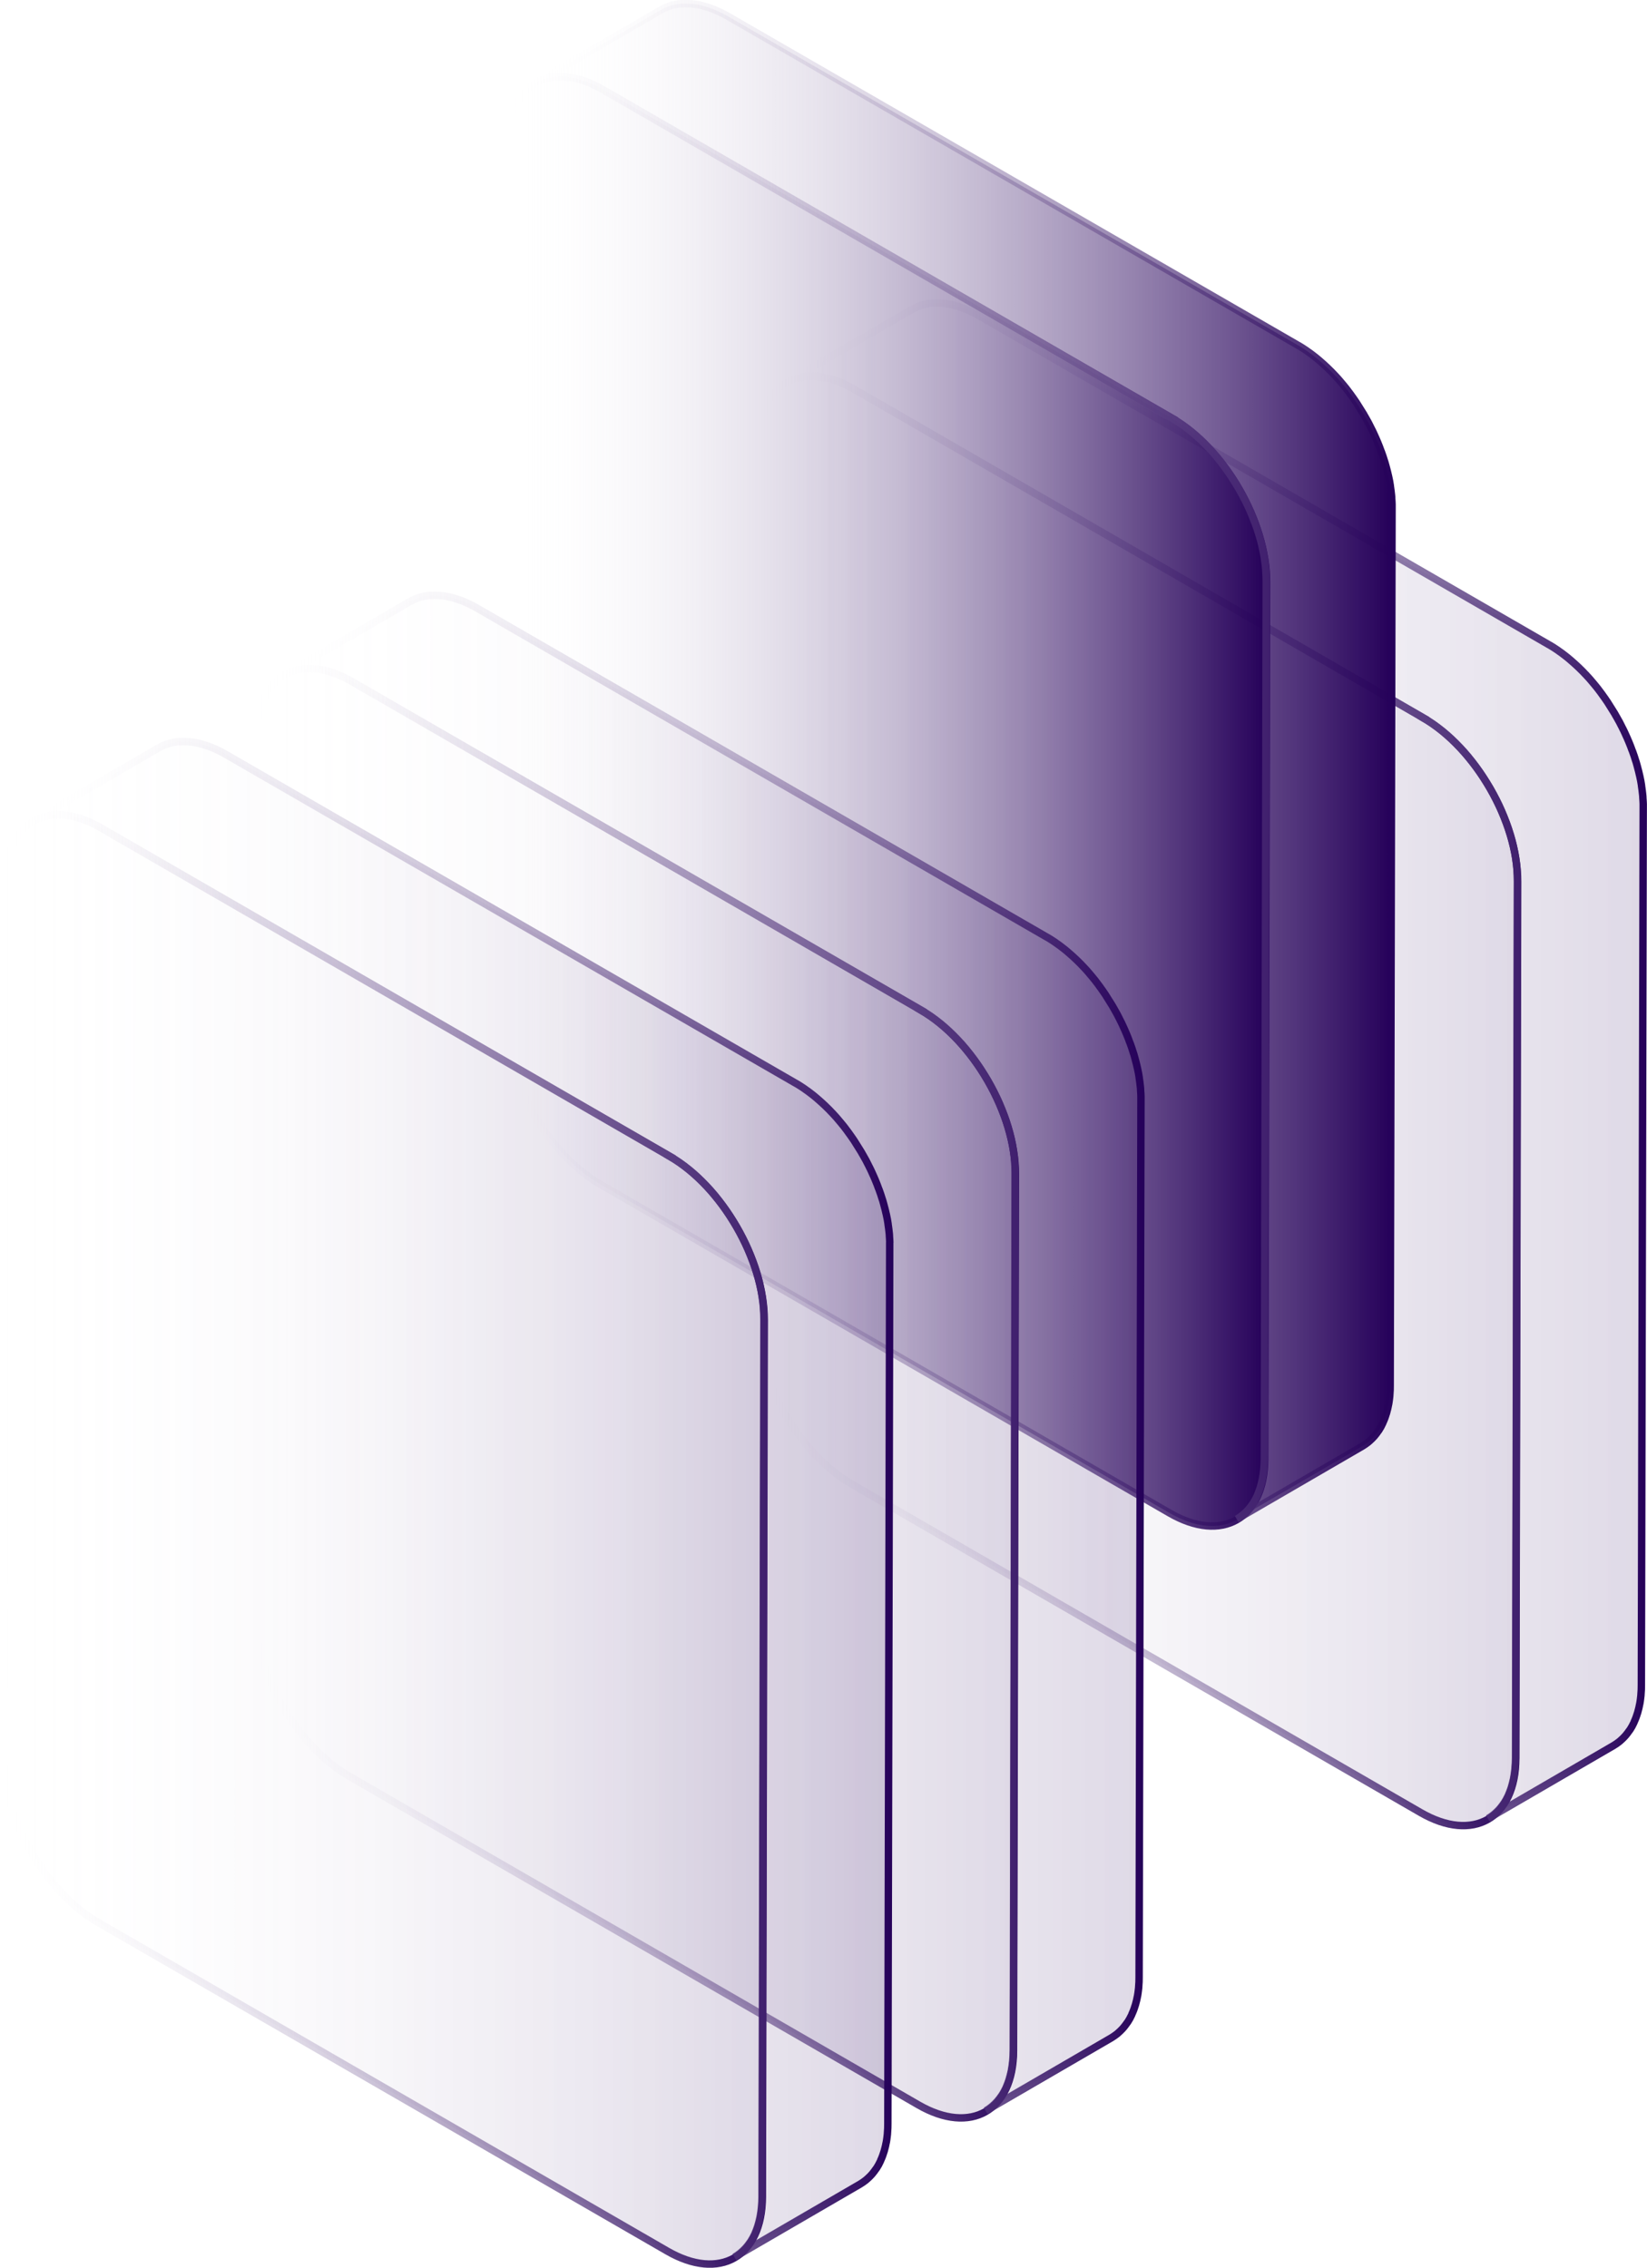 <?xml version="1.0" encoding="UTF-8"?> <svg xmlns="http://www.w3.org/2000/svg" xmlns:xlink="http://www.w3.org/1999/xlink" id="Layer_2" data-name="Layer 2" viewBox="0 0 221.77 305.3"><defs><style> .cls-1 { fill: url(#linear-gradient-5); } .cls-2 { fill: url(#linear-gradient-6); } .cls-3 { fill: url(#linear-gradient-9); } .cls-4 { fill: url(#linear-gradient-2); } .cls-5 { fill: url(#linear-gradient); } .cls-6 { stroke: url(#linear-gradient-12); } .cls-6, .cls-7, .cls-8, .cls-9, .cls-10, .cls-11, .cls-12, .cls-13 { fill: none; stroke-miterlimit: 10; } .cls-7 { stroke: url(#linear-gradient-11); } .cls-8 { stroke: url(#linear-gradient-16); } .cls-9 { stroke: url(#linear-gradient-15); } .cls-10 { stroke: url(#linear-gradient-4); } .cls-11 { stroke: url(#linear-gradient-3); } .cls-12 { stroke: url(#linear-gradient-7); } .cls-13 { stroke: url(#linear-gradient-8); } .cls-14 { fill: url(#linear-gradient-10); } .cls-15 { fill: url(#linear-gradient-13); } .cls-16 { fill: url(#linear-gradient-14); } .cls-17 { opacity: .15; } </style><linearGradient id="linear-gradient" x1="101.95" y1="148.22" x2="204.35" y2="148.22" gradientUnits="userSpaceOnUse"><stop offset="0" stop-color="#fff" stop-opacity="0"></stop><stop offset="1" stop-color="#250059"></stop></linearGradient><linearGradient id="linear-gradient-2" x1="105.93" y1="142.87" x2="221.27" y2="142.87" xlink:href="#linear-gradient"></linearGradient><linearGradient id="linear-gradient-3" x1="101.45" x2="204.85" xlink:href="#linear-gradient"></linearGradient><linearGradient id="linear-gradient-4" x1="105.68" y1="142.84" x2="221.77" y2="142.84" xlink:href="#linear-gradient"></linearGradient><linearGradient id="linear-gradient-5" x1="68.14" y1="107.89" x2="170.54" y2="107.89" xlink:href="#linear-gradient"></linearGradient><linearGradient id="linear-gradient-6" x1="72.11" y1="102.54" x2="187.45" y2="102.54" xlink:href="#linear-gradient"></linearGradient><linearGradient id="linear-gradient-7" x1="67.64" y1="107.89" x2="171.04" y2="107.89" xlink:href="#linear-gradient"></linearGradient><linearGradient id="linear-gradient-8" x1="71.86" y1="102.51" x2="187.95" y2="102.51" xlink:href="#linear-gradient"></linearGradient><linearGradient id="linear-gradient-9" x1="34.32" y1="187.57" x2="136.72" y2="187.57" xlink:href="#linear-gradient"></linearGradient><linearGradient id="linear-gradient-10" x1="38.29" y1="182.22" x2="153.63" y2="182.22" xlink:href="#linear-gradient"></linearGradient><linearGradient id="linear-gradient-11" x1="33.82" y1="187.57" x2="137.22" y2="187.57" xlink:href="#linear-gradient"></linearGradient><linearGradient id="linear-gradient-12" x1="38.04" y1="182.19" x2="154.13" y2="182.19" xlink:href="#linear-gradient"></linearGradient><linearGradient id="linear-gradient-13" x1=".5" y1="207.24" x2="102.9" y2="207.24" xlink:href="#linear-gradient"></linearGradient><linearGradient id="linear-gradient-14" x1="4.47" y1="201.9" x2="119.82" y2="201.9" xlink:href="#linear-gradient"></linearGradient><linearGradient id="linear-gradient-15" x1="0" y1="207.24" x2="103.4" y2="207.24" xlink:href="#linear-gradient"></linearGradient><linearGradient id="linear-gradient-16" x1="4.22" y1="201.86" x2="120.32" y2="201.86" xlink:href="#linear-gradient"></linearGradient></defs><g id="Layer_1-2" data-name="Layer 1"><g><g><g class="cls-17"><path class="cls-5" d="M191.62,96.64c7.06,4.07,12.75,13.94,12.73,22.04l-.25,118.04c-.02,8.11-5.76,11.38-12.81,7.3l-76.62-44.23c-7.05-4.07-12.75-13.94-12.72-22.05l.25-118.04c.02-8.1,5.76-11.37,12.81-7.3l76.62,44.23Z"></path><path class="cls-4" d="M221.26,108.28c0-.2-.02-.41-.03-.62,0-.09-.02-.19-.02-.28,0-.04,0-.08,0-.12,0-.07-.01-.14-.02-.22-.02-.21-.04-.42-.07-.62-.03-.21-.06-.43-.09-.64,0,0,0-.01,0-.02,0,0,0-.02,0-.03-.03-.2-.07-.4-.1-.6-.04-.22-.09-.44-.14-.67-.02-.08-.04-.16-.06-.24-.01-.05-.02-.09-.03-.14-.02-.1-.04-.19-.07-.29-.06-.23-.12-.45-.18-.68-.05-.17-.1-.33-.14-.5,0-.03-.02-.06-.03-.09,0-.03-.02-.06-.03-.09-.07-.22-.14-.44-.21-.66-.07-.22-.15-.43-.23-.65-.01-.04-.03-.08-.05-.12-.01-.03-.02-.06-.04-.1-.05-.14-.1-.27-.15-.41-.08-.21-.16-.41-.25-.62-.06-.15-.13-.3-.19-.44-.01-.03-.02-.05-.03-.08-.01-.03-.02-.06-.04-.08-.09-.21-.18-.41-.28-.62-.11-.23-.21-.45-.33-.67-.02-.03-.04-.07-.05-.1-.02-.05-.05-.09-.07-.14-.09-.18-.18-.35-.27-.53-.12-.22-.24-.44-.37-.66-.06-.11-.12-.22-.19-.33-.02-.04-.05-.09-.07-.13-.11-.19-.23-.37-.35-.56-.17-.28-.34-.55-.52-.83-.03-.04-.05-.09-.08-.13-.26-.39-.53-.77-.8-1.14,0,0,0,0,0-.01-.18-.25-.37-.5-.56-.74-.16-.2-.32-.39-.48-.59,0,0,0,0-.01-.01,0,0,0,0,0,0-.16-.2-.33-.39-.49-.58-.16-.19-.33-.37-.5-.55-.03-.03-.06-.06-.08-.09-.03-.03-.06-.06-.09-.09-.12-.12-.23-.25-.35-.37-.18-.18-.36-.36-.54-.53-.06-.05-.11-.1-.17-.16-.04-.04-.09-.08-.13-.12-.09-.08-.17-.16-.26-.24-.19-.17-.38-.33-.57-.5-.08-.07-.17-.14-.25-.21-.04-.04-.09-.07-.13-.11-.06-.05-.12-.1-.19-.15-.19-.15-.37-.29-.56-.43-.14-.1-.27-.2-.41-.29-.03-.02-.05-.04-.08-.06-.02-.02-.05-.03-.07-.05-.18-.12-.36-.24-.54-.36-.18-.11-.36-.22-.54-.33-.04-.02-.08-.05-.13-.07l-76.62-44.23c-.14-.08-.27-.15-.41-.23-.18-.09-.35-.19-.52-.27-.11-.06-.22-.11-.34-.16-.03-.01-.05-.03-.08-.04-.03-.02-.07-.03-.1-.05-.17-.08-.34-.15-.51-.22-.17-.07-.34-.13-.52-.19-.03-.01-.06-.02-.09-.03-.03,0-.05-.02-.08-.03-.12-.04-.23-.08-.35-.11-.18-.05-.35-.1-.53-.15-.08-.02-.17-.04-.25-.06-.04,0-.07-.02-.11-.02-.05-.01-.11-.03-.16-.04-.19-.04-.37-.07-.56-.09-.11-.02-.23-.02-.34-.03-.04,0-.08,0-.12-.01-.04,0-.08,0-.11-.01-.2-.01-.4-.02-.6-.02-.09,0-.17,0-.26.01-.07,0-.13,0-.2,0-.07,0-.14,0-.21,0-.25.02-.5.06-.74.11,0,0,0,0-.01,0-.05.01-.1.03-.16.04-.25.06-.49.12-.72.2-.02,0-.04.02-.05.03-.34.12-.67.27-.98.45,0,0,0,0,0,0l-16.92,9.83c.31-.18.64-.33.98-.45.25-.09.51-.16.78-.22.05-.01.1-.03.16-.04.31-.06.63-.1.95-.12.07,0,.13,0,.2,0,.32-.01.64,0,.97.02.04,0,.08,0,.12.01.35.03.7.09,1.06.16.04,0,.07.02.11.02.37.08.74.19,1.12.31.03,0,.05.02.08.03.4.14.8.3,1.21.49.03.01.05.03.08.04.42.19.84.41,1.26.66l76.62,44.23c.43.25.86.52,1.28.81.03.02.05.04.08.05.39.27.78.57,1.16.87.04.03.09.07.13.1.37.3.73.62,1.09.95.04.04.08.08.13.12.36.34.71.69,1.06,1.06.03.03.06.06.09.09.37.39.73.8,1.08,1.22,0,0,0,0,0,.01.36.43.71.88,1.04,1.33,0,0,0,0,0,0,0,0,0,0,0,0,.31.42.6.84.89,1.28.18.27.35.55.52.82.14.23.29.46.42.69.06.11.12.22.19.33.22.39.44.79.64,1.19.02.04.05.09.07.13.25.49.48.98.7,1.48.01.03.02.05.03.08.21.49.41.98.59,1.47.01.03.02.06.04.09.19.51.36,1.01.51,1.52,0,.03.02.06.03.09.15.49.28.98.39,1.46.01.05.02.09.03.14.12.5.21,1,.29,1.5,0,0,0,.02,0,.02.08.5.14,1,.18,1.5,0,.04,0,.08,0,.12.04.5.06.99.06,1.47l-.25,118.04c0,.49-.03.95-.07,1.4,0,.04,0,.08-.01.12-.04.41-.1.81-.17,1.19,0,.05-.02.1-.03.15-.08.37-.17.72-.27,1.06-.02.06-.04.12-.06.19-.11.32-.22.62-.35.91-.02.03-.03.07-.04.1-.15.33-.33.64-.51.93-.02.04-.05.07-.08.11-.16.23-.32.45-.5.66-.06.07-.13.14-.2.22-.15.16-.31.32-.48.46-.07.06-.14.12-.21.18-.24.19-.48.36-.74.51l16.92-9.83c.26-.15.5-.33.74-.51.07-.06.14-.12.21-.18.17-.15.33-.3.48-.46.07-.07.13-.14.2-.22.18-.21.34-.43.5-.66.02-.04.05-.07.08-.11,0,0,.01-.02.02-.02.17-.27.34-.56.48-.87,0-.01,0-.02.01-.03.02-.03.03-.07.04-.1.09-.19.17-.39.25-.59.04-.1.07-.21.11-.32.02-.06.04-.12.06-.19.02-.06.04-.11.06-.17.06-.21.12-.43.17-.65.02-.08.03-.16.05-.24.01-.05.02-.1.03-.15.01-.08.03-.15.05-.23.03-.2.07-.4.09-.61.01-.11.02-.23.04-.35,0-.04,0-.08.01-.12,0-.05.01-.09.01-.14.02-.2.03-.4.04-.6,0-.2.01-.41.01-.62,0-.01,0-.02,0-.04l.25-118.04c0-.19,0-.38,0-.58Z"></path></g><g><path class="cls-11" d="M191.62,96.64c7.06,4.07,12.75,13.94,12.73,22.04l-.25,118.04c-.02,8.11-5.76,11.38-12.81,7.3l-76.62-44.23c-7.05-4.07-12.75-13.94-12.72-22.05l.25-118.04c.02-8.1,5.76-11.37,12.81-7.3l76.62,44.23Z"></path><path class="cls-10" d="M221.26,108.28c0-.2-.02-.41-.03-.62,0-.09-.02-.19-.02-.28,0-.04,0-.08,0-.12,0-.07-.01-.14-.02-.22-.02-.21-.04-.42-.07-.62-.03-.21-.06-.43-.09-.64,0,0,0-.01,0-.02,0,0,0-.02,0-.03-.03-.2-.07-.4-.1-.6-.04-.22-.09-.44-.14-.67-.02-.08-.04-.16-.06-.24-.01-.05-.02-.09-.03-.14-.02-.1-.04-.19-.07-.29-.06-.23-.12-.45-.18-.68-.05-.17-.1-.33-.14-.5,0-.03-.02-.06-.03-.09,0-.03-.02-.06-.03-.09-.07-.22-.14-.44-.21-.66-.07-.22-.15-.43-.23-.65-.01-.04-.03-.08-.05-.12-.01-.03-.02-.06-.04-.1-.05-.14-.1-.27-.15-.41-.08-.21-.16-.41-.25-.62-.06-.15-.13-.3-.19-.44-.01-.03-.02-.05-.03-.08-.01-.03-.02-.06-.04-.08-.09-.21-.18-.41-.28-.62-.11-.23-.21-.45-.33-.67-.02-.03-.04-.07-.05-.1-.02-.05-.05-.09-.07-.14-.09-.18-.18-.35-.27-.53-.12-.22-.24-.44-.37-.66-.06-.11-.12-.22-.19-.33-.02-.04-.05-.09-.07-.13-.11-.19-.23-.37-.35-.56-.17-.28-.34-.55-.52-.83-.03-.04-.05-.09-.08-.13-.26-.39-.53-.77-.8-1.14,0,0,0,0,0-.01-.18-.25-.37-.5-.56-.74-.16-.2-.32-.39-.48-.59,0,0,0,0-.01-.01,0,0,0,0,0,0-.16-.2-.33-.39-.49-.58-.16-.19-.33-.37-.5-.55-.03-.03-.06-.06-.08-.09-.03-.03-.06-.06-.09-.09-.12-.12-.23-.25-.35-.37-.18-.18-.36-.36-.54-.53-.06-.05-.11-.1-.17-.16-.04-.04-.09-.08-.13-.12-.09-.08-.17-.16-.26-.24-.19-.17-.38-.33-.57-.5-.08-.07-.17-.14-.25-.21-.04-.04-.09-.07-.13-.11-.06-.05-.12-.1-.19-.15-.19-.15-.37-.29-.56-.43-.14-.1-.27-.2-.41-.29-.03-.02-.05-.04-.08-.06-.02-.02-.05-.03-.07-.05-.18-.12-.36-.24-.54-.36-.18-.11-.36-.22-.54-.33-.04-.02-.08-.05-.13-.07l-76.62-44.23c-.14-.08-.27-.15-.41-.23-.18-.09-.35-.19-.52-.27-.11-.06-.22-.11-.34-.16-.03-.01-.05-.03-.08-.04-.03-.02-.07-.03-.1-.05-.17-.08-.34-.15-.51-.22-.17-.07-.34-.13-.52-.19-.03-.01-.06-.02-.09-.03-.03,0-.05-.02-.08-.03-.12-.04-.23-.08-.35-.11-.18-.05-.35-.1-.53-.15-.08-.02-.17-.04-.25-.06-.04,0-.07-.02-.11-.02-.05-.01-.11-.03-.16-.04-.19-.04-.37-.07-.56-.09-.11-.02-.23-.02-.34-.03-.04,0-.08,0-.12-.01-.04,0-.08,0-.11-.01-.2-.01-.4-.02-.6-.02-.09,0-.17,0-.26.01-.07,0-.13,0-.2,0-.07,0-.14,0-.21,0-.25.02-.5.06-.74.11,0,0,0,0-.01,0-.05.01-.1.03-.16.04-.25.06-.49.12-.72.2-.02,0-.04.02-.05.03-.34.12-.67.27-.98.45,0,0,0,0,0,0l-16.92,9.83c.31-.18.64-.33.98-.45.25-.09.51-.16.78-.22.05-.01.1-.03.16-.04.31-.06.63-.1.95-.12.07,0,.13,0,.2,0,.32-.01.64,0,.97.02.04,0,.08,0,.12.01.35.03.7.09,1.06.16.04,0,.07.02.11.02.37.08.74.19,1.12.31.03,0,.05.02.08.03.4.14.8.3,1.21.49.03.01.05.03.08.04.42.19.84.41,1.26.66l76.62,44.23c.43.25.86.52,1.28.81.03.02.05.04.08.05.39.27.78.57,1.16.87.04.03.09.07.13.1.37.3.73.62,1.09.95.04.04.08.08.13.12.36.34.71.69,1.06,1.06.03.03.06.06.09.09.37.39.73.8,1.08,1.22,0,0,0,0,0,.01.36.43.71.88,1.04,1.33,0,0,0,0,0,0,0,0,0,0,0,0,.31.42.6.84.89,1.28.18.27.35.55.52.82.14.23.29.46.42.69.06.11.12.22.19.33.22.39.44.79.64,1.19.02.04.05.09.07.13.25.49.48.98.7,1.48.01.03.02.05.03.08.21.49.41.98.59,1.47.01.03.02.06.04.09.19.51.36,1.01.51,1.52,0,.03.02.06.03.09.15.49.28.98.39,1.46.01.05.02.09.03.14.12.5.21,1,.29,1.5,0,0,0,.02,0,.02.08.5.14,1,.18,1.5,0,.04,0,.08,0,.12.04.5.06.99.06,1.47l-.25,118.04c0,.49-.03.95-.07,1.4,0,.04,0,.08-.01.12-.04.41-.1.81-.17,1.19,0,.05-.02.1-.03.15-.08.37-.17.72-.27,1.06-.02.06-.04.12-.06.19-.11.32-.22.62-.35.91-.02.03-.03.07-.04.1-.15.33-.33.64-.51.93-.02.04-.05.07-.08.11-.16.23-.32.45-.5.66-.06.07-.13.14-.2.22-.15.16-.31.32-.48.46-.07.06-.14.12-.21.18-.24.19-.48.36-.74.51l16.92-9.83c.26-.15.5-.33.74-.51.07-.06.14-.12.21-.18.17-.15.33-.3.48-.46.07-.07.13-.14.2-.22.18-.21.34-.43.5-.66.02-.04.05-.07.08-.11,0,0,.01-.02.02-.02.17-.27.34-.56.48-.87,0-.01,0-.02.01-.03.02-.03.03-.07.04-.1.09-.19.17-.39.25-.59.04-.1.07-.21.11-.32.02-.06.04-.12.06-.19.02-.06.04-.11.06-.17.06-.21.12-.43.17-.65.02-.08.03-.16.05-.24.01-.05.02-.1.03-.15.01-.08.03-.15.05-.23.03-.2.07-.4.09-.61.01-.11.02-.23.04-.35,0-.04,0-.08.01-.12,0-.05.01-.09.01-.14.02-.2.03-.4.04-.6,0-.2.01-.41.01-.62,0-.01,0-.02,0-.04l.25-118.04c0-.19,0-.38,0-.58Z"></path></g></g><g><g><path class="cls-1" d="M157.81,56.31c7.06,4.07,12.75,13.94,12.73,22.04l-.25,118.04c-.02,8.11-5.76,11.38-12.81,7.3l-76.62-44.23c-7.05-4.07-12.75-13.94-12.72-22.05l.25-118.04c.02-8.1,5.76-11.37,12.81-7.3l76.62,44.23Z"></path><path class="cls-2" d="M187.44,67.95c0-.2-.02-.41-.03-.62,0-.09-.02-.19-.02-.28,0-.04,0-.08,0-.12,0-.07-.01-.14-.02-.22-.02-.21-.04-.42-.07-.62-.03-.21-.06-.43-.09-.64,0,0,0-.01,0-.02,0,0,0-.02,0-.03-.03-.2-.07-.4-.1-.6-.04-.22-.09-.44-.14-.67-.02-.08-.04-.16-.06-.24-.01-.05-.02-.09-.03-.14-.02-.1-.04-.19-.07-.29-.06-.23-.12-.45-.18-.68-.05-.17-.1-.33-.14-.5,0-.03-.02-.06-.03-.09,0-.03-.02-.06-.03-.09-.07-.22-.14-.44-.21-.66-.07-.22-.15-.43-.23-.65-.01-.04-.03-.08-.05-.12-.01-.03-.02-.06-.04-.1-.05-.14-.1-.27-.15-.41-.08-.21-.16-.41-.25-.62-.06-.15-.13-.3-.19-.44-.01-.03-.02-.05-.03-.08-.01-.03-.02-.06-.04-.08-.09-.21-.18-.41-.28-.62-.11-.23-.21-.45-.33-.67-.02-.03-.04-.07-.05-.1-.02-.05-.05-.09-.07-.14-.09-.18-.18-.35-.27-.53-.12-.22-.24-.44-.37-.66-.06-.11-.12-.22-.19-.33-.02-.04-.05-.09-.07-.13-.11-.19-.23-.37-.35-.56-.17-.28-.34-.55-.52-.83-.03-.04-.05-.09-.08-.13-.26-.39-.53-.77-.8-1.14,0,0,0,0,0-.01-.18-.25-.37-.5-.56-.74-.16-.2-.32-.39-.48-.59,0,0,0,0-.01-.01,0,0,0,0,0,0-.16-.2-.33-.39-.49-.58-.16-.19-.33-.37-.5-.55-.03-.03-.06-.06-.08-.09-.03-.03-.06-.06-.09-.09-.12-.12-.23-.25-.35-.37-.18-.18-.36-.36-.54-.53-.06-.05-.11-.1-.17-.16-.04-.04-.09-.08-.13-.12-.09-.08-.17-.16-.26-.24-.19-.17-.38-.33-.57-.5-.08-.07-.17-.14-.25-.21-.04-.04-.09-.07-.13-.11-.06-.05-.12-.1-.19-.15-.19-.15-.37-.29-.56-.43-.14-.1-.27-.2-.41-.29-.03-.02-.05-.04-.08-.06-.02-.02-.05-.03-.07-.05-.18-.12-.36-.24-.54-.36-.18-.11-.36-.22-.54-.33-.04-.02-.08-.05-.13-.07L98.11,2.25c-.14-.08-.27-.15-.41-.23-.18-.09-.35-.19-.52-.27-.11-.06-.22-.11-.34-.16-.03-.01-.05-.03-.08-.04-.03-.02-.07-.03-.1-.05-.17-.08-.34-.15-.51-.22-.17-.07-.34-.13-.52-.19-.03-.01-.06-.02-.09-.03-.03,0-.05-.02-.08-.03-.12-.04-.23-.08-.35-.11-.18-.05-.35-.1-.53-.15-.08-.02-.17-.04-.25-.06-.04,0-.07-.02-.11-.02-.05-.01-.11-.03-.16-.04-.19-.04-.37-.07-.56-.09-.11-.02-.23-.02-.34-.03-.04,0-.08,0-.12-.01-.04,0-.08,0-.11-.01-.2-.01-.4-.02-.6-.02-.09,0-.17,0-.26.01-.07,0-.13,0-.2,0-.07,0-.14,0-.21,0-.25.02-.5.06-.74.11,0,0,0,0-.01,0-.05.01-.1.03-.16.04-.25.06-.49.12-.72.2-.02,0-.04.02-.05.03-.34.12-.67.27-.98.45,0,0,0,0,0,0l-16.92,9.83c.31-.18.64-.33.98-.45.25-.09.51-.16.78-.22.05-.01.1-.03.16-.04.31-.06.63-.1.95-.12.07,0,.13,0,.2,0,.32-.01.64,0,.97.02.04,0,.08,0,.12.01.35.03.7.09,1.06.16.04,0,.07.02.11.02.37.08.74.19,1.12.31.03,0,.05.02.08.03.4.14.8.3,1.21.49.03.01.05.03.08.04.42.19.84.41,1.26.66l76.62,44.23c.43.25.86.52,1.28.81.03.02.05.04.08.05.39.27.78.57,1.16.87.04.03.09.07.13.1.37.3.73.62,1.09.95.04.04.08.08.13.12.36.34.71.69,1.06,1.06.03.03.06.06.09.09.37.39.73.8,1.08,1.22,0,0,0,0,0,.01.36.43.71.88,1.04,1.33,0,0,0,0,0,0,0,0,0,0,0,0,.31.42.6.84.89,1.28.18.27.35.55.52.82.14.23.29.46.42.69.06.11.12.22.19.33.22.39.44.79.64,1.19.02.04.05.09.07.13.25.49.48.98.7,1.48.01.03.02.05.03.08.21.49.41.98.59,1.47.01.03.02.06.04.09.19.51.36,1.01.51,1.52,0,.03.02.06.03.09.15.49.28.98.39,1.46.01.05.02.09.03.14.12.5.21,1,.29,1.5,0,0,0,.02,0,.02.08.5.14,1,.18,1.5,0,.04,0,.08,0,.12.04.5.06.99.06,1.47l-.25,118.04c0,.49-.03.95-.07,1.4,0,.04,0,.08-.01.12-.04.41-.1.81-.17,1.19,0,.05-.02.1-.03.15-.08.37-.17.72-.27,1.06-.02.06-.04.12-.06.19-.11.32-.22.62-.35.91-.02.03-.03.07-.04.1-.15.33-.33.64-.51.93-.02.04-.05.07-.08.11-.16.23-.32.45-.5.66-.06.07-.13.14-.2.22-.15.16-.31.32-.48.46-.07.06-.14.12-.21.18-.24.19-.48.36-.74.51l16.92-9.83c.26-.15.5-.33.74-.51.07-.06.14-.12.21-.18.17-.15.33-.3.48-.46.07-.07.13-.14.2-.22.18-.21.34-.43.5-.66.02-.04.05-.07.08-.11,0,0,.01-.02.02-.02.17-.27.34-.56.48-.87,0-.01,0-.02.01-.03.02-.03.03-.07.04-.1.09-.19.17-.39.25-.59.04-.1.07-.21.11-.32.02-.06.04-.12.06-.19.02-.06.04-.11.06-.17.06-.21.12-.43.17-.65.02-.08.03-.16.05-.24.01-.05.02-.1.03-.15.01-.08.03-.15.05-.23.03-.2.07-.4.09-.61.01-.11.02-.23.04-.35,0-.04,0-.08.01-.12,0-.05.01-.09.01-.14.02-.2.03-.4.04-.6,0-.2.01-.41.01-.62,0-.01,0-.02,0-.04l.25-118.04c0-.19,0-.38,0-.58Z"></path></g><g><path class="cls-12" d="M157.81,56.31c7.06,4.07,12.75,13.94,12.73,22.04l-.25,118.04c-.02,8.11-5.76,11.38-12.81,7.3l-76.62-44.23c-7.05-4.07-12.75-13.94-12.72-22.05l.25-118.04c.02-8.1,5.76-11.37,12.81-7.3l76.62,44.23Z"></path><path class="cls-13" d="M187.44,67.95c0-.2-.02-.41-.03-.62,0-.09-.02-.19-.02-.28,0-.04,0-.08,0-.12,0-.07-.01-.14-.02-.22-.02-.21-.04-.42-.07-.62-.03-.21-.06-.43-.09-.64,0,0,0-.01,0-.02,0,0,0-.02,0-.03-.03-.2-.07-.4-.1-.6-.04-.22-.09-.44-.14-.67-.02-.08-.04-.16-.06-.24-.01-.05-.02-.09-.03-.14-.02-.1-.04-.19-.07-.29-.06-.23-.12-.45-.18-.68-.05-.17-.1-.33-.14-.5,0-.03-.02-.06-.03-.09,0-.03-.02-.06-.03-.09-.07-.22-.14-.44-.21-.66-.07-.22-.15-.43-.23-.65-.01-.04-.03-.08-.05-.12-.01-.03-.02-.06-.04-.1-.05-.14-.1-.27-.15-.41-.08-.21-.16-.41-.25-.62-.06-.15-.13-.3-.19-.44-.01-.03-.02-.05-.03-.08-.01-.03-.02-.06-.04-.08-.09-.21-.18-.41-.28-.62-.11-.23-.21-.45-.33-.67-.02-.03-.04-.07-.05-.1-.02-.05-.05-.09-.07-.14-.09-.18-.18-.35-.27-.53-.12-.22-.24-.44-.37-.66-.06-.11-.12-.22-.19-.33-.02-.04-.05-.09-.07-.13-.11-.19-.23-.37-.35-.56-.17-.28-.34-.55-.52-.83-.03-.04-.05-.09-.08-.13-.26-.39-.53-.77-.8-1.14,0,0,0,0,0-.01-.18-.25-.37-.5-.56-.74-.16-.2-.32-.39-.48-.59,0,0,0,0-.01-.01,0,0,0,0,0,0-.16-.2-.33-.39-.49-.58-.16-.19-.33-.37-.5-.55-.03-.03-.06-.06-.08-.09-.03-.03-.06-.06-.09-.09-.12-.12-.23-.25-.35-.37-.18-.18-.36-.36-.54-.53-.06-.05-.11-.1-.17-.16-.04-.04-.09-.08-.13-.12-.09-.08-.17-.16-.26-.24-.19-.17-.38-.33-.57-.5-.08-.07-.17-.14-.25-.21-.04-.04-.09-.07-.13-.11-.06-.05-.12-.1-.19-.15-.19-.15-.37-.29-.56-.43-.14-.1-.27-.2-.41-.29-.03-.02-.05-.04-.08-.06-.02-.02-.05-.03-.07-.05-.18-.12-.36-.24-.54-.36-.18-.11-.36-.22-.54-.33-.04-.02-.08-.05-.13-.07L98.11,2.25c-.14-.08-.27-.15-.41-.23-.18-.09-.35-.19-.52-.27-.11-.06-.22-.11-.34-.16-.03-.01-.05-.03-.08-.04-.03-.02-.07-.03-.1-.05-.17-.08-.34-.15-.51-.22-.17-.07-.34-.13-.52-.19-.03-.01-.06-.02-.09-.03-.03,0-.05-.02-.08-.03-.12-.04-.23-.08-.35-.11-.18-.05-.35-.1-.53-.15-.08-.02-.17-.04-.25-.06-.04,0-.07-.02-.11-.02-.05-.01-.11-.03-.16-.04-.19-.04-.37-.07-.56-.09-.11-.02-.23-.02-.34-.03-.04,0-.08,0-.12-.01-.04,0-.08,0-.11-.01-.2-.01-.4-.02-.6-.02-.09,0-.17,0-.26.01-.07,0-.13,0-.2,0-.07,0-.14,0-.21,0-.25.02-.5.06-.74.11,0,0,0,0-.01,0-.05.01-.1.03-.16.04-.25.06-.49.12-.72.2-.02,0-.04.02-.05.03-.34.12-.67.27-.98.45,0,0,0,0,0,0l-16.92,9.83c.31-.18.64-.33.98-.45.25-.09.51-.16.78-.22.05-.01.1-.03.16-.04.31-.06.63-.1.95-.12.07,0,.13,0,.2,0,.32-.01.64,0,.97.02.04,0,.08,0,.12.01.35.03.7.09,1.06.16.04,0,.07.02.11.02.37.08.74.19,1.12.31.03,0,.05.02.08.03.4.14.8.3,1.21.49.03.01.05.03.08.04.42.19.84.41,1.26.66l76.62,44.23c.43.25.86.52,1.28.81.03.02.05.04.08.05.39.27.78.57,1.16.87.04.03.09.07.13.1.37.3.73.62,1.09.95.04.04.08.08.13.12.36.34.71.69,1.06,1.06.03.03.06.06.09.09.37.39.73.8,1.08,1.22,0,0,0,0,0,.01.36.43.71.88,1.04,1.33,0,0,0,0,0,0,0,0,0,0,0,0,.31.42.6.84.89,1.28.18.27.35.55.52.82.14.23.29.46.42.69.06.11.12.22.19.33.22.39.44.79.64,1.19.02.04.05.09.07.13.25.49.48.98.7,1.48.01.03.02.05.03.08.21.49.41.98.59,1.47.01.03.02.06.04.09.19.51.36,1.01.51,1.52,0,.03.02.06.03.09.15.49.28.98.39,1.46.01.05.02.09.03.14.12.5.21,1,.29,1.5,0,0,0,.02,0,.02.08.5.14,1,.18,1.5,0,.04,0,.08,0,.12.04.5.06.99.06,1.47l-.25,118.04c0,.49-.03.95-.07,1.4,0,.04,0,.08-.01.12-.04.41-.1.81-.17,1.19,0,.05-.02.1-.03.15-.08.37-.17.72-.27,1.06-.02.06-.04.12-.06.19-.11.32-.22.62-.35.91-.02.03-.03.07-.04.1-.15.33-.33.64-.51.93-.02.04-.05.07-.08.11-.16.23-.32.45-.5.66-.06.07-.13.14-.2.22-.15.16-.31.32-.48.46-.07.06-.14.12-.21.18-.24.19-.48.36-.74.51l16.92-9.83c.26-.15.5-.33.74-.51.07-.06.14-.12.21-.18.17-.15.33-.3.48-.46.07-.07.13-.14.2-.22.18-.21.34-.43.5-.66.02-.04.05-.07.08-.11,0,0,.01-.02.02-.02.17-.27.34-.56.48-.87,0-.01,0-.02.01-.03.02-.03.03-.07.04-.1.09-.19.17-.39.25-.59.04-.1.07-.21.11-.32.02-.06.04-.12.06-.19.02-.06.04-.11.06-.17.06-.21.12-.43.17-.65.02-.08.03-.16.05-.24.01-.05.02-.1.03-.15.01-.08.03-.15.05-.23.03-.2.07-.4.09-.61.01-.11.02-.23.04-.35,0-.04,0-.08.01-.12,0-.05.01-.09.01-.14.02-.2.03-.4.04-.6,0-.2.01-.41.01-.62,0-.01,0-.02,0-.04l.25-118.04c0-.19,0-.38,0-.58Z"></path></g></g><g><g class="cls-17"><path class="cls-3" d="M123.99,135.99c7.06,4.07,12.75,13.94,12.73,22.04l-.25,118.04c-.02,8.11-5.76,11.38-12.81,7.3l-76.62-44.23c-7.05-4.07-12.75-13.94-12.72-22.05l.25-118.04c.02-8.1,5.76-11.37,12.81-7.3l76.62,44.23Z"></path><path class="cls-14" d="M153.63,147.63c0-.2-.02-.41-.03-.62,0-.09-.02-.19-.02-.28,0-.04,0-.08,0-.12,0-.07-.01-.14-.02-.22-.02-.21-.04-.42-.07-.62-.03-.21-.06-.43-.09-.64,0,0,0-.01,0-.02,0,0,0-.02,0-.03-.03-.2-.07-.4-.1-.6-.04-.22-.09-.44-.14-.67-.02-.08-.04-.16-.06-.24-.01-.05-.02-.09-.03-.14-.02-.1-.04-.19-.07-.29-.06-.23-.12-.45-.18-.68-.05-.17-.1-.33-.14-.5,0-.03-.02-.06-.03-.09,0-.03-.02-.06-.03-.09-.07-.22-.14-.44-.21-.66-.07-.22-.15-.43-.23-.65-.01-.04-.03-.08-.05-.12-.01-.03-.02-.06-.04-.1-.05-.14-.1-.27-.15-.41-.08-.21-.16-.41-.25-.62-.06-.15-.13-.3-.19-.44-.01-.03-.02-.05-.03-.08-.01-.03-.02-.06-.04-.08-.09-.21-.18-.41-.28-.62-.11-.23-.21-.45-.33-.67-.02-.03-.04-.07-.05-.1-.02-.05-.05-.09-.07-.14-.09-.18-.18-.35-.27-.53-.12-.22-.24-.44-.37-.66-.06-.11-.12-.22-.19-.33-.02-.04-.05-.09-.07-.13-.11-.19-.23-.37-.35-.56-.17-.28-.34-.55-.52-.83-.03-.04-.05-.09-.08-.13-.26-.39-.53-.77-.8-1.14,0,0,0,0,0-.01-.18-.25-.37-.5-.56-.74-.16-.2-.32-.39-.48-.59,0,0,0,0-.01-.01,0,0,0,0,0,0-.16-.2-.33-.39-.49-.58-.16-.19-.33-.37-.5-.55-.03-.03-.06-.06-.08-.09-.03-.03-.06-.06-.09-.09-.12-.12-.23-.25-.35-.37-.18-.18-.36-.36-.54-.53-.06-.05-.11-.1-.17-.16-.04-.04-.09-.08-.13-.12-.09-.08-.17-.16-.26-.24-.19-.17-.38-.33-.57-.5-.08-.07-.17-.14-.25-.21-.04-.04-.09-.07-.13-.11-.06-.05-.12-.1-.19-.15-.19-.15-.37-.29-.56-.43-.14-.1-.27-.2-.41-.29-.03-.02-.05-.04-.08-.06-.02-.02-.05-.03-.07-.05-.18-.12-.36-.24-.54-.36-.18-.11-.36-.22-.54-.33-.04-.02-.08-.05-.13-.07l-76.62-44.23c-.14-.08-.27-.15-.41-.23-.18-.09-.35-.19-.52-.27-.11-.06-.22-.11-.34-.16-.03-.01-.05-.03-.08-.04-.03-.02-.07-.03-.1-.05-.17-.08-.34-.15-.51-.22-.17-.07-.34-.13-.52-.19-.03-.01-.06-.02-.09-.03-.03,0-.05-.02-.08-.03-.12-.04-.23-.08-.35-.11-.18-.05-.35-.1-.53-.15-.08-.02-.17-.04-.25-.06-.04,0-.07-.02-.11-.02-.05-.01-.11-.03-.16-.04-.19-.04-.37-.07-.56-.09-.11-.02-.23-.02-.34-.03-.04,0-.08,0-.12-.01-.04,0-.08,0-.11-.01-.2-.01-.4-.02-.6-.02-.09,0-.17,0-.26.01-.07,0-.13,0-.2,0-.07,0-.14,0-.21,0-.25.02-.5.06-.74.11,0,0,0,0-.01,0-.05.01-.1.03-.16.04-.25.06-.49.12-.72.2-.02,0-.04.02-.05.03-.34.12-.67.27-.98.45,0,0,0,0,0,0l-16.92,9.83c.31-.18.64-.33.98-.45.25-.09.51-.16.78-.22.05-.01.1-.03.16-.04.31-.06.63-.1.95-.12.07,0,.13,0,.2,0,.32-.01.64,0,.97.02.04,0,.08,0,.12.01.35.03.7.09,1.06.16.04,0,.07.02.11.02.37.08.74.19,1.12.31.03,0,.05.02.08.03.4.14.8.3,1.21.49.03.01.05.03.08.04.42.19.84.41,1.26.66l76.62,44.23c.43.25.86.52,1.28.81.03.02.05.04.08.05.39.27.78.57,1.16.87.04.03.09.07.13.1.37.3.73.62,1.09.95.04.04.08.08.13.12.36.34.71.69,1.06,1.06.03.03.06.06.09.09.37.39.73.8,1.08,1.22,0,0,0,0,0,.01.36.43.71.88,1.04,1.33,0,0,0,0,0,0,0,0,0,0,0,0,.31.42.6.84.89,1.28.18.27.35.55.52.82.14.23.29.46.42.69.06.11.12.22.19.33.22.39.44.79.64,1.19.02.04.05.09.07.13.25.49.48.98.7,1.48.01.03.02.05.03.08.21.49.41.98.59,1.47.01.03.02.06.04.09.19.51.36,1.01.51,1.52,0,.03.02.06.03.09.15.49.28.98.39,1.46.01.05.02.09.03.14.12.5.21,1,.29,1.5,0,0,0,.02,0,.02.08.5.14,1,.18,1.5,0,.04,0,.08,0,.12.04.5.06.99.06,1.47l-.25,118.04c0,.49-.03.95-.07,1.4,0,.04,0,.08-.01.12-.04.41-.1.81-.17,1.19,0,.05-.02.1-.03.15-.08.37-.17.72-.27,1.06-.02.06-.04.12-.06.19-.11.32-.22.62-.35.91-.02.03-.03.07-.04.1-.15.33-.33.64-.51.93-.02.04-.05.07-.08.11-.16.23-.32.45-.5.66-.06.07-.13.14-.2.22-.15.16-.31.32-.48.46-.07.06-.14.12-.21.18-.24.19-.48.36-.74.51l16.92-9.83c.26-.15.5-.33.74-.51.07-.06.14-.12.21-.18.17-.15.33-.3.48-.46.07-.07.13-.14.2-.22.18-.21.34-.43.5-.66.02-.04.05-.07.08-.11,0,0,.01-.02.02-.02.17-.27.34-.56.48-.87,0-.01,0-.02.01-.03.02-.03.03-.07.04-.1.09-.19.17-.39.25-.59.04-.1.07-.21.11-.32.02-.06.04-.12.06-.19.02-.06.04-.11.06-.17.06-.21.12-.43.17-.65.02-.08.03-.16.05-.24.01-.05.02-.1.03-.15.01-.08.03-.15.05-.23.03-.2.07-.4.09-.61.01-.11.02-.23.04-.35,0-.04,0-.08.01-.12,0-.05.01-.09.01-.14.02-.2.03-.4.04-.6,0-.2.01-.41.01-.62,0-.01,0-.02,0-.04l.25-118.04c0-.19,0-.38,0-.58Z"></path></g><g><path class="cls-7" d="M123.99,135.99c7.06,4.07,12.75,13.94,12.73,22.04l-.25,118.04c-.02,8.11-5.76,11.38-12.81,7.3l-76.62-44.23c-7.05-4.07-12.75-13.94-12.72-22.05l.25-118.04c.02-8.1,5.76-11.37,12.81-7.3l76.62,44.23Z"></path><path class="cls-6" d="M153.63,147.63c0-.2-.02-.41-.03-.62,0-.09-.02-.19-.02-.28,0-.04,0-.08,0-.12,0-.07-.01-.14-.02-.22-.02-.21-.04-.42-.07-.62-.03-.21-.06-.43-.09-.64,0,0,0-.01,0-.02,0,0,0-.02,0-.03-.03-.2-.07-.4-.1-.6-.04-.22-.09-.44-.14-.67-.02-.08-.04-.16-.06-.24-.01-.05-.02-.09-.03-.14-.02-.1-.04-.19-.07-.29-.06-.23-.12-.45-.18-.68-.05-.17-.1-.33-.14-.5,0-.03-.02-.06-.03-.09,0-.03-.02-.06-.03-.09-.07-.22-.14-.44-.21-.66-.07-.22-.15-.43-.23-.65-.01-.04-.03-.08-.05-.12-.01-.03-.02-.06-.04-.1-.05-.14-.1-.27-.15-.41-.08-.21-.16-.41-.25-.62-.06-.15-.13-.3-.19-.44-.01-.03-.02-.05-.03-.08-.01-.03-.02-.06-.04-.08-.09-.21-.18-.41-.28-.62-.11-.23-.21-.45-.33-.67-.02-.03-.04-.07-.05-.1-.02-.05-.05-.09-.07-.14-.09-.18-.18-.35-.27-.53-.12-.22-.24-.44-.37-.66-.06-.11-.12-.22-.19-.33-.02-.04-.05-.09-.07-.13-.11-.19-.23-.37-.35-.56-.17-.28-.34-.55-.52-.83-.03-.04-.05-.09-.08-.13-.26-.39-.53-.77-.8-1.14,0,0,0,0,0-.01-.18-.25-.37-.5-.56-.74-.16-.2-.32-.39-.48-.59,0,0,0,0-.01-.01,0,0,0,0,0,0-.16-.2-.33-.39-.49-.58-.16-.19-.33-.37-.5-.55-.03-.03-.06-.06-.08-.09-.03-.03-.06-.06-.09-.09-.12-.12-.23-.25-.35-.37-.18-.18-.36-.36-.54-.53-.06-.05-.11-.1-.17-.16-.04-.04-.09-.08-.13-.12-.09-.08-.17-.16-.26-.24-.19-.17-.38-.33-.57-.5-.08-.07-.17-.14-.25-.21-.04-.04-.09-.07-.13-.11-.06-.05-.12-.1-.19-.15-.19-.15-.37-.29-.56-.43-.14-.1-.27-.2-.41-.29-.03-.02-.05-.04-.08-.06-.02-.02-.05-.03-.07-.05-.18-.12-.36-.24-.54-.36-.18-.11-.36-.22-.54-.33-.04-.02-.08-.05-.13-.07l-76.62-44.23c-.14-.08-.27-.15-.41-.23-.18-.09-.35-.19-.52-.27-.11-.06-.22-.11-.34-.16-.03-.01-.05-.03-.08-.04-.03-.02-.07-.03-.1-.05-.17-.08-.34-.15-.51-.22-.17-.07-.34-.13-.52-.19-.03-.01-.06-.02-.09-.03-.03,0-.05-.02-.08-.03-.12-.04-.23-.08-.35-.11-.18-.05-.35-.1-.53-.15-.08-.02-.17-.04-.25-.06-.04,0-.07-.02-.11-.02-.05-.01-.11-.03-.16-.04-.19-.04-.37-.07-.56-.09-.11-.02-.23-.02-.34-.03-.04,0-.08,0-.12-.01-.04,0-.08,0-.11-.01-.2-.01-.4-.02-.6-.02-.09,0-.17,0-.26.01-.07,0-.13,0-.2,0-.07,0-.14,0-.21,0-.25.02-.5.06-.74.11,0,0,0,0-.01,0-.05.01-.1.03-.16.04-.25.06-.49.12-.72.2-.02,0-.04.02-.05.03-.34.12-.67.27-.98.45,0,0,0,0,0,0l-16.92,9.83c.31-.18.64-.33.98-.45.25-.09.51-.16.78-.22.05-.01.1-.03.16-.04.31-.06.63-.1.95-.12.07,0,.13,0,.2,0,.32-.01.64,0,.97.02.04,0,.08,0,.12.01.35.03.7.09,1.06.16.04,0,.07.02.11.02.37.08.74.19,1.12.31.03,0,.05.02.08.03.4.14.8.3,1.21.49.03.01.05.03.08.04.42.19.84.41,1.26.66l76.62,44.23c.43.25.86.52,1.28.81.03.02.05.04.08.05.39.27.78.57,1.16.87.04.03.09.07.13.1.37.3.73.62,1.09.95.04.04.08.08.13.12.36.34.71.69,1.06,1.06.03.03.06.06.09.09.37.39.73.8,1.08,1.22,0,0,0,0,0,.01.36.43.71.88,1.04,1.33,0,0,0,0,0,0,0,0,0,0,0,0,.31.42.6.84.89,1.28.18.27.35.55.52.82.14.23.29.46.42.69.06.11.12.22.19.33.22.39.44.79.64,1.19.02.04.05.09.07.13.25.49.48.98.7,1.48.01.03.02.05.03.08.21.49.41.98.59,1.47.01.03.02.06.04.09.19.51.36,1.01.51,1.52,0,.03.02.06.03.09.15.49.28.98.39,1.46.01.05.02.09.03.14.12.5.21,1,.29,1.5,0,0,0,.02,0,.02.08.5.14,1,.18,1.5,0,.04,0,.08,0,.12.04.5.06.99.06,1.47l-.25,118.04c0,.49-.03.95-.07,1.4,0,.04,0,.08-.01.12-.04.41-.1.81-.17,1.19,0,.05-.02.1-.03.15-.08.37-.17.72-.27,1.06-.02.06-.04.12-.06.19-.11.32-.22.62-.35.91-.02.03-.03.07-.04.1-.15.33-.33.64-.51.93-.02.04-.05.07-.08.11-.16.23-.32.45-.5.66-.06.07-.13.14-.2.22-.15.16-.31.32-.48.46-.07.06-.14.12-.21.18-.24.19-.48.36-.74.51l16.92-9.83c.26-.15.5-.33.74-.51.07-.06.14-.12.21-.18.17-.15.33-.3.48-.46.07-.07.13-.14.2-.22.18-.21.34-.43.5-.66.02-.04.05-.07.08-.11,0,0,.01-.02.02-.02.17-.27.34-.56.48-.87,0-.01,0-.02.01-.03.02-.03.03-.07.04-.1.09-.19.17-.39.25-.59.04-.1.07-.21.11-.32.02-.06.04-.12.06-.19.02-.06.04-.11.06-.17.06-.21.12-.43.17-.65.02-.08.03-.16.05-.24.01-.05.02-.1.03-.15.01-.08.03-.15.05-.23.03-.2.07-.4.09-.61.01-.11.02-.23.04-.35,0-.04,0-.08.01-.12,0-.05.01-.09.01-.14.02-.2.03-.4.04-.6,0-.2.01-.41.01-.62,0-.01,0-.02,0-.04l.25-118.04c0-.19,0-.38,0-.58Z"></path></g></g><g><g class="cls-17"><path class="cls-15" d="M90.17,155.67c7.06,4.07,12.75,13.94,12.73,22.04l-.25,118.04c-.02,8.11-5.76,11.38-12.81,7.3l-76.62-44.23c-7.05-4.07-12.75-13.94-12.72-22.05l.25-118.04c.02-8.1,5.76-11.37,12.81-7.3l76.62,44.23Z"></path><path class="cls-16" d="M119.81,167.3c0-.2-.02-.41-.03-.62,0-.09-.02-.19-.02-.28,0-.04,0-.08,0-.12,0-.07-.01-.14-.02-.22-.02-.21-.04-.42-.07-.62-.03-.21-.06-.43-.09-.64,0,0,0-.01,0-.02,0,0,0-.02,0-.03-.03-.2-.07-.4-.1-.6-.04-.22-.09-.44-.14-.67-.02-.08-.04-.16-.06-.24-.01-.05-.02-.09-.03-.14-.02-.1-.04-.19-.07-.29-.06-.23-.12-.45-.18-.68-.05-.17-.1-.33-.14-.5,0-.03-.02-.06-.03-.09,0-.03-.02-.06-.03-.09-.07-.22-.14-.44-.21-.66-.07-.22-.15-.43-.23-.65-.01-.04-.03-.08-.05-.12-.01-.03-.02-.06-.04-.1-.05-.14-.1-.27-.15-.41-.08-.21-.16-.41-.25-.62-.06-.15-.13-.3-.19-.44-.01-.03-.02-.05-.03-.08-.01-.03-.02-.06-.04-.08-.09-.21-.18-.41-.28-.62-.11-.23-.21-.45-.33-.67-.02-.03-.04-.07-.05-.1-.02-.05-.05-.09-.07-.14-.09-.18-.18-.35-.27-.53-.12-.22-.24-.44-.37-.66-.06-.11-.12-.22-.19-.33-.02-.04-.05-.09-.07-.13-.11-.19-.23-.37-.35-.56-.17-.28-.34-.55-.52-.83-.03-.04-.05-.09-.08-.13-.26-.39-.53-.77-.8-1.14,0,0,0,0,0-.01-.18-.25-.37-.5-.56-.74-.16-.2-.32-.39-.48-.59,0,0,0,0-.01-.01,0,0,0,0,0,0-.16-.2-.33-.39-.49-.58-.16-.19-.33-.37-.5-.55-.03-.03-.06-.06-.08-.09-.03-.03-.06-.06-.09-.09-.12-.12-.23-.25-.35-.37-.18-.18-.36-.36-.54-.53-.06-.05-.11-.1-.17-.16-.04-.04-.09-.08-.13-.12-.09-.08-.17-.16-.26-.24-.19-.17-.38-.33-.57-.5-.08-.07-.17-.14-.25-.21-.04-.04-.09-.07-.13-.11-.06-.05-.12-.1-.19-.15-.19-.15-.37-.29-.56-.43-.14-.1-.27-.2-.41-.29-.03-.02-.05-.04-.08-.06-.02-.02-.05-.03-.07-.05-.18-.12-.36-.24-.54-.36-.18-.11-.36-.22-.54-.33-.04-.02-.08-.05-.13-.07L30.47,101.6c-.14-.08-.27-.15-.41-.23-.18-.09-.35-.19-.52-.27-.11-.06-.22-.11-.34-.16-.03-.01-.05-.03-.08-.04-.03-.02-.07-.03-.1-.05-.17-.08-.34-.15-.51-.22-.17-.07-.34-.13-.52-.19-.03-.01-.06-.02-.09-.03-.03,0-.05-.02-.08-.03-.12-.04-.23-.08-.35-.11-.18-.05-.35-.1-.53-.15-.08-.02-.17-.04-.25-.06-.04,0-.07-.02-.11-.02-.05-.01-.11-.03-.16-.04-.19-.04-.37-.07-.56-.09-.11-.02-.23-.02-.34-.03-.04,0-.08,0-.12-.01-.04,0-.08,0-.11-.01-.2-.01-.4-.02-.6-.02-.09,0-.17,0-.26.01-.07,0-.13,0-.2,0-.07,0-.14,0-.21,0-.25.02-.5.06-.74.11,0,0,0,0-.01,0-.05.01-.1.03-.16.04-.25.06-.49.12-.72.2-.02,0-.04.02-.05.03-.34.12-.67.27-.98.45,0,0,0,0,0,0l-16.92,9.83c.31-.18.64-.33.98-.45.25-.09.51-.16.78-.22.05-.01.1-.03.16-.04.31-.06.63-.1.95-.12.07,0,.13,0,.2,0,.32-.01.64,0,.97.02.04,0,.08,0,.12.01.35.03.7.09,1.06.16.04,0,.07.02.11.02.37.08.74.19,1.12.31.03,0,.05.02.08.03.4.14.8.3,1.21.49.03.01.05.03.08.04.42.19.84.41,1.26.66l76.62,44.23c.43.25.86.52,1.28.81.03.02.05.04.08.05.39.27.78.57,1.16.87.04.03.09.07.13.1.37.3.73.62,1.09.95.04.04.08.08.13.12.36.34.71.69,1.06,1.06.03.03.06.06.09.09.37.39.73.8,1.08,1.22,0,0,0,0,0,.01.36.43.71.88,1.04,1.33,0,0,0,0,0,0,0,0,0,0,0,0,.31.42.6.84.89,1.28.18.27.35.55.52.82.14.23.29.46.42.69.06.11.12.22.19.33.22.39.44.79.64,1.19.02.04.05.09.07.13.25.49.48.98.7,1.48.01.03.02.05.03.08.21.49.41.98.59,1.47.01.03.02.06.04.09.19.51.36,1.01.51,1.52,0,.03.02.06.03.09.15.49.28.98.39,1.46.01.05.02.09.03.14.12.5.21,1,.29,1.5,0,0,0,.02,0,.02.08.5.14,1,.18,1.5,0,.04,0,.08,0,.12.04.5.06.99.06,1.47l-.25,118.04c0,.49-.03.95-.07,1.4,0,.04,0,.08-.01.12-.04.41-.1.81-.17,1.19,0,.05-.02.1-.03.15-.08.37-.17.72-.27,1.06-.02.06-.04.12-.06.19-.11.32-.22.62-.35.91-.02.03-.03.07-.04.1-.15.33-.33.64-.51.93-.02.04-.05.07-.08.11-.16.23-.32.45-.5.66-.06.07-.13.14-.2.22-.15.16-.31.32-.48.46-.07.06-.14.12-.21.18-.24.19-.48.36-.74.51l16.92-9.83c.26-.15.5-.33.74-.51.07-.06.14-.12.21-.18.17-.15.33-.3.48-.46.07-.07.13-.14.2-.22.18-.21.34-.43.5-.66.02-.04.05-.07.08-.11,0,0,.01-.02.02-.02.17-.27.34-.56.48-.87,0-.01,0-.02.01-.03.02-.03.03-.07.04-.1.09-.19.17-.39.25-.59.04-.1.07-.21.11-.32.02-.06.04-.12.06-.19.02-.06.04-.11.06-.17.06-.21.12-.43.17-.65.02-.08.03-.16.05-.24.01-.05.02-.1.03-.15.01-.08.03-.15.05-.23.03-.2.07-.4.09-.61.01-.11.02-.23.04-.35,0-.04,0-.08.01-.12,0-.05.01-.09.01-.14.02-.2.03-.4.04-.6,0-.2.01-.41.01-.62,0-.01,0-.02,0-.04l.25-118.04c0-.19,0-.38,0-.58Z"></path></g><g><path class="cls-9" d="M90.17,155.67c7.06,4.07,12.75,13.94,12.73,22.04l-.25,118.04c-.02,8.11-5.76,11.38-12.81,7.3l-76.62-44.23c-7.05-4.07-12.75-13.94-12.72-22.05l.25-118.04c.02-8.1,5.76-11.37,12.81-7.3l76.62,44.23Z"></path><path class="cls-8" d="M119.81,167.3c0-.2-.02-.41-.03-.62,0-.09-.02-.19-.02-.28,0-.04,0-.08,0-.12,0-.07-.01-.14-.02-.22-.02-.21-.04-.42-.07-.62-.03-.21-.06-.43-.09-.64,0,0,0-.01,0-.02,0,0,0-.02,0-.03-.03-.2-.07-.4-.1-.6-.04-.22-.09-.44-.14-.67-.02-.08-.04-.16-.06-.24-.01-.05-.02-.09-.03-.14-.02-.1-.04-.19-.07-.29-.06-.23-.12-.45-.18-.68-.05-.17-.1-.33-.14-.5,0-.03-.02-.06-.03-.09,0-.03-.02-.06-.03-.09-.07-.22-.14-.44-.21-.66-.07-.22-.15-.43-.23-.65-.01-.04-.03-.08-.05-.12-.01-.03-.02-.06-.04-.1-.05-.14-.1-.27-.15-.41-.08-.21-.16-.41-.25-.62-.06-.15-.13-.3-.19-.44-.01-.03-.02-.05-.03-.08-.01-.03-.02-.06-.04-.08-.09-.21-.18-.41-.28-.62-.11-.23-.21-.45-.33-.67-.02-.03-.04-.07-.05-.1-.02-.05-.05-.09-.07-.14-.09-.18-.18-.35-.27-.53-.12-.22-.24-.44-.37-.66-.06-.11-.12-.22-.19-.33-.02-.04-.05-.09-.07-.13-.11-.19-.23-.37-.35-.56-.17-.28-.34-.55-.52-.83-.03-.04-.05-.09-.08-.13-.26-.39-.53-.77-.8-1.14,0,0,0,0,0-.01-.18-.25-.37-.5-.56-.74-.16-.2-.32-.39-.48-.59,0,0,0,0-.01-.01,0,0,0,0,0,0-.16-.2-.33-.39-.49-.58-.16-.19-.33-.37-.5-.55-.03-.03-.06-.06-.08-.09-.03-.03-.06-.06-.09-.09-.12-.12-.23-.25-.35-.37-.18-.18-.36-.36-.54-.53-.06-.05-.11-.1-.17-.16-.04-.04-.09-.08-.13-.12-.09-.08-.17-.16-.26-.24-.19-.17-.38-.33-.57-.5-.08-.07-.17-.14-.25-.21-.04-.04-.09-.07-.13-.11-.06-.05-.12-.1-.19-.15-.19-.15-.37-.29-.56-.43-.14-.1-.27-.2-.41-.29-.03-.02-.05-.04-.08-.06-.02-.02-.05-.03-.07-.05-.18-.12-.36-.24-.54-.36-.18-.11-.36-.22-.54-.33-.04-.02-.08-.05-.13-.07L30.47,101.6c-.14-.08-.27-.15-.41-.23-.18-.09-.35-.19-.52-.27-.11-.06-.22-.11-.34-.16-.03-.01-.05-.03-.08-.04-.03-.02-.07-.03-.1-.05-.17-.08-.34-.15-.51-.22-.17-.07-.34-.13-.52-.19-.03-.01-.06-.02-.09-.03-.03,0-.05-.02-.08-.03-.12-.04-.23-.08-.35-.11-.18-.05-.35-.1-.53-.15-.08-.02-.17-.04-.25-.06-.04,0-.07-.02-.11-.02-.05-.01-.11-.03-.16-.04-.19-.04-.37-.07-.56-.09-.11-.02-.23-.02-.34-.03-.04,0-.08,0-.12-.01-.04,0-.08,0-.11-.01-.2-.01-.4-.02-.6-.02-.09,0-.17,0-.26.01-.07,0-.13,0-.2,0-.07,0-.14,0-.21,0-.25.02-.5.06-.74.11,0,0,0,0-.01,0-.05.01-.1.03-.16.04-.25.06-.49.12-.72.2-.02,0-.04.02-.05.03-.34.12-.67.27-.98.45,0,0,0,0,0,0l-16.92,9.83c.31-.18.64-.33.98-.45.25-.09.51-.16.78-.22.05-.01.1-.03.16-.04.31-.06.63-.1.95-.12.07,0,.13,0,.2,0,.32-.01.64,0,.97.02.04,0,.08,0,.12.01.35.03.7.09,1.06.16.04,0,.07.02.11.02.37.08.74.19,1.12.31.03,0,.05.02.08.03.4.14.8.3,1.21.49.03.01.05.03.08.04.42.19.84.41,1.26.66l76.62,44.23c.43.25.86.52,1.28.81.03.02.05.04.08.05.39.27.78.57,1.16.87.04.03.09.07.13.1.37.3.73.62,1.09.95.04.04.08.08.13.12.36.34.71.69,1.06,1.06.03.03.06.06.09.09.37.39.73.8,1.08,1.22,0,0,0,0,0,.01.36.43.71.88,1.04,1.33,0,0,0,0,0,0,0,0,0,0,0,0,.31.42.6.84.89,1.28.18.27.35.55.52.82.14.23.29.46.42.69.06.11.12.22.19.33.22.39.44.79.64,1.19.02.04.05.09.07.13.25.49.48.98.7,1.48.01.03.02.05.03.08.21.49.41.98.59,1.47.01.03.02.06.04.09.19.51.36,1.01.51,1.52,0,.03.02.06.03.09.15.49.28.98.39,1.46.01.05.02.09.03.14.12.5.21,1,.29,1.5,0,0,0,.02,0,.02.08.5.14,1,.18,1.5,0,.04,0,.08,0,.12.04.5.06.99.06,1.47l-.25,118.04c0,.49-.03.95-.07,1.4,0,.04,0,.08-.01.12-.04.41-.1.81-.17,1.19,0,.05-.02.1-.03.15-.08.37-.17.72-.27,1.06-.02.06-.04.12-.06.19-.11.32-.22.62-.35.91-.02.03-.03.07-.04.1-.15.33-.33.64-.51.93-.02.04-.05.07-.08.11-.16.23-.32.45-.5.66-.06.07-.13.14-.2.22-.15.16-.31.32-.48.46-.07.06-.14.12-.21.18-.24.19-.48.36-.74.51l16.92-9.83c.26-.15.5-.33.74-.51.07-.06.14-.12.21-.18.17-.15.33-.3.48-.46.07-.07.13-.14.2-.22.18-.21.34-.43.5-.66.02-.04.05-.07.08-.11,0,0,.01-.02.02-.02.17-.27.34-.56.48-.87,0-.01,0-.02.01-.03.02-.03.03-.07.04-.1.09-.19.17-.39.25-.59.04-.1.07-.21.11-.32.02-.06.04-.12.06-.19.02-.06.04-.11.06-.17.06-.21.12-.43.17-.65.02-.08.03-.16.05-.24.01-.05.02-.1.03-.15.01-.08.03-.15.05-.23.03-.2.07-.4.09-.61.01-.11.02-.23.04-.35,0-.04,0-.08.01-.12,0-.05.01-.09.01-.14.02-.2.03-.4.04-.6,0-.2.01-.41.01-.62,0-.01,0-.02,0-.04l.25-118.04c0-.19,0-.38,0-.58Z"></path></g></g></g></g></svg> 